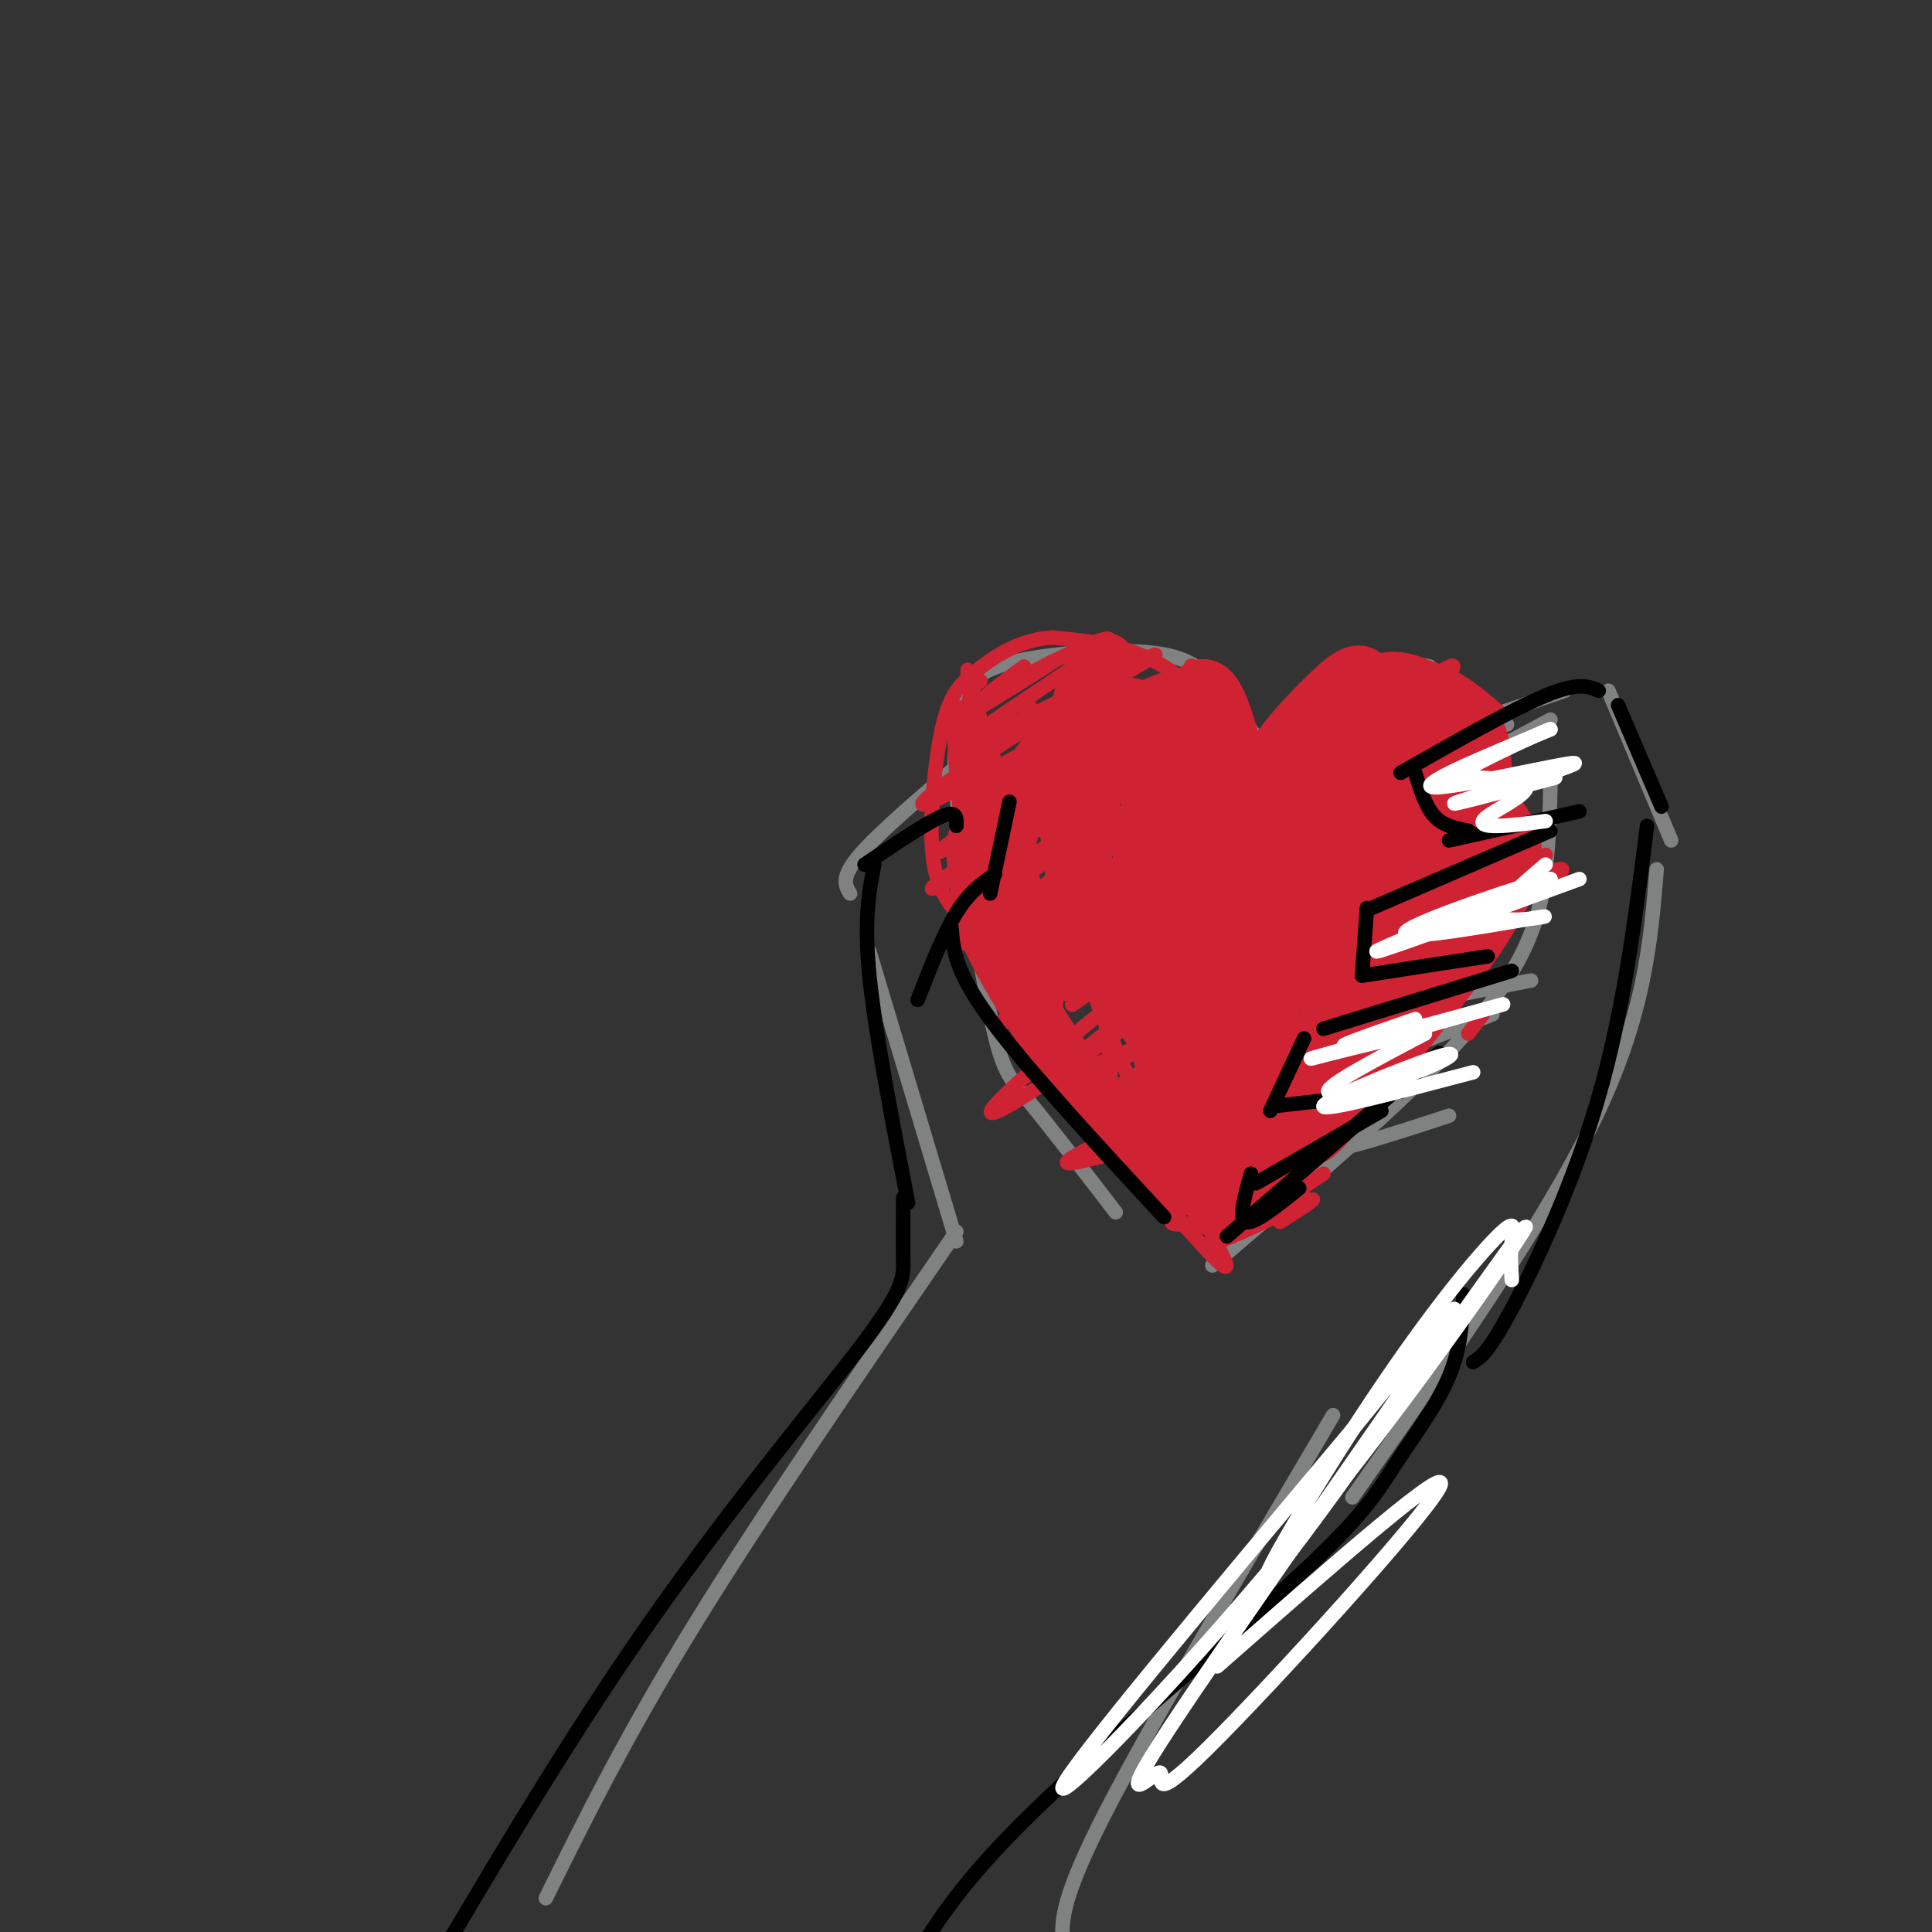 <svg viewBox='0 0 400 400' version='1.1' xmlns='http://www.w3.org/2000/svg' xmlns:xlink='http://www.w3.org/1999/xlink'><rect x="0" y="0" width="400" height="400" fill="#333333" stroke="none"/><g fill='none' stroke='rgb(128,130,130)' stroke-width='3' stroke-linecap='round' stroke-linejoin='round'><path d='M113,393c8.417,-17.000 16.833,-34.000 31,-57c14.167,-23.000 34.083,-52.000 54,-81'/><path d='M198,257c0.000,0.000 -18.000,-60.000 -18,-60'/><path d='M176,185c-1.000,-1.667 -2.000,-3.333 2,-8c4.000,-4.667 13.000,-12.333 22,-20'/><path d='M202,159c0.000,0.000 7.000,23.000 7,23'/><path d='M220,402c-0.167,-4.417 -0.333,-8.833 9,-27c9.333,-18.167 28.167,-50.083 47,-82'/><path d='M265,160c-4.530,-6.798 -9.060,-13.595 -13,-18c-3.940,-4.405 -7.292,-6.417 -15,-7c-7.708,-0.583 -19.774,0.262 -27,2c-7.226,1.738 -9.613,4.369 -12,7'/><path d='M200,154c-1.506,-0.577 -3.012,-1.155 -2,10c1.012,11.155 4.542,34.042 7,46c2.458,11.958 3.845,12.988 8,18c4.155,5.012 11.077,14.006 18,23'/><path d='M273,148c2.067,-2.356 4.133,-4.711 8,-6c3.867,-1.289 9.533,-1.511 15,0c5.467,1.511 10.733,4.756 16,8'/><path d='M321,162c-0.089,5.289 -0.178,10.578 -1,18c-0.822,7.422 -2.378,16.978 -14,31c-11.622,14.022 -33.311,32.511 -55,51'/><path d='M296,138c-3.167,-0.667 -6.333,-1.333 -12,2c-5.667,3.333 -13.833,10.667 -22,18'/><path d='M262,169c0.000,0.000 24.000,-5.000 24,-5'/><path d='M286,156c0.000,0.000 38.000,-13.000 38,-13'/><path d='M321,149c-13.417,7.167 -26.833,14.333 -34,19c-7.167,4.667 -8.083,6.833 -9,9'/><path d='M277,180c0.750,2.417 1.500,4.833 3,6c1.500,1.167 3.750,1.083 6,1'/><path d='M288,181c0.000,0.000 32.000,-7.000 32,-7'/><path d='M321,180c0.000,0.000 -52.000,24.000 -52,24'/><path d='M271,204c0.000,0.000 1.000,12.000 1,12'/><path d='M276,211c0.000,0.000 41.000,-8.000 41,-8'/><path d='M309,210c0.000,0.000 -43.000,17.000 -43,17'/><path d='M266,229c-1.333,4.833 -2.667,9.667 3,10c5.667,0.333 18.333,-3.833 31,-8'/><path d='M333,143c0.000,0.000 13.000,31.000 13,31'/><path d='M343,180c-1.250,15.167 -2.500,30.333 -13,52c-10.500,21.667 -30.250,49.833 -50,78'/></g>
<g fill='none' stroke='rgb(207,34,51)' stroke-width='3' stroke-linecap='round' stroke-linejoin='round'><path d='M263,159c-7.250,-8.250 -14.500,-16.500 -22,-21c-7.500,-4.500 -15.250,-5.250 -23,-6'/><path d='M218,132c-6.805,0.287 -12.319,4.005 -16,7c-3.681,2.995 -5.530,5.268 -7,12c-1.470,6.732 -2.563,17.923 -2,25c0.563,7.077 2.781,10.038 5,13'/><path d='M198,189c2.467,6.111 6.133,14.889 15,27c8.867,12.111 22.933,27.556 37,43'/><path d='M250,259c6.333,6.667 3.667,1.833 1,-3'/><path d='M253,257c0.000,0.000 21.000,-14.000 21,-14'/><path d='M307,210c0.000,0.000 -3.000,4.000 -3,4'/><path d='M320,177c0.000,0.000 -1.000,3.000 -1,3'/><path d='M311,148c-4.048,-3.554 -8.095,-7.107 -13,-9c-4.905,-1.893 -10.667,-2.125 -16,-1c-5.333,1.125 -10.238,3.607 -14,7c-3.762,3.393 -6.381,7.696 -9,12'/><path d='M212,138c-4.976,3.673 -9.952,7.345 -7,6c2.952,-1.345 13.833,-7.708 13,-7c-0.833,0.708 -13.381,8.488 -16,10c-2.619,1.512 4.690,-3.244 12,-8'/><path d='M214,139c7.423,-3.923 19.979,-9.732 14,-5c-5.979,4.732 -30.494,20.005 -28,20c2.494,-0.005 31.998,-15.287 38,-18c6.002,-2.713 -11.499,7.144 -29,17'/><path d='M209,153c-11.278,7.415 -24.971,17.451 -14,12c10.971,-5.451 46.608,-26.391 46,-24c-0.608,2.391 -37.459,28.112 -45,34c-7.541,5.888 14.230,-8.056 36,-22'/><path d='M232,153c12.992,-7.617 27.472,-15.660 14,-6c-13.472,9.660 -54.896,37.024 -53,37c1.896,-0.024 47.113,-27.435 59,-34c11.887,-6.565 -9.557,7.718 -31,22'/><path d='M221,172c-12.866,9.404 -29.531,21.912 -18,15c11.531,-6.912 51.258,-33.246 51,-32c-0.258,1.246 -40.502,30.070 -51,38c-10.498,7.930 8.751,-5.035 28,-18'/><path d='M231,175c16.188,-10.482 42.658,-27.687 33,-19c-9.658,8.687 -55.444,43.267 -57,47c-1.556,3.733 41.120,-23.379 62,-38c20.880,-14.621 19.966,-16.749 18,-16c-1.966,0.749 -4.983,4.374 -8,8'/><path d='M279,157c-23.065,18.242 -76.729,59.848 -72,55c4.729,-4.848 67.850,-56.152 87,-70c19.150,-13.848 -5.671,9.758 -25,27c-19.329,17.242 -33.164,28.121 -47,39'/><path d='M222,208c14.703,-9.871 74.962,-54.048 80,-57c5.038,-2.952 -45.144,35.321 -72,57c-26.856,21.679 -30.388,26.766 -18,19c12.388,-7.766 40.694,-28.383 69,-49'/><path d='M281,178c16.585,-11.488 23.549,-15.708 3,-2c-20.549,13.708 -68.609,45.344 -63,46c5.609,0.656 64.888,-29.670 77,-36c12.112,-6.330 -22.944,11.335 -58,29'/><path d='M240,215c-15.630,7.447 -25.705,11.563 -5,3c20.705,-8.563 72.190,-29.805 85,-36c12.810,-6.195 -13.054,2.659 -33,11c-19.946,8.341 -33.973,16.171 -48,24'/><path d='M239,217c2.397,-1.646 32.388,-17.762 29,-15c-3.388,2.762 -40.156,24.400 -39,25c1.156,0.600 40.234,-19.838 45,-22c4.766,-2.162 -24.781,13.954 -38,22c-13.219,8.046 -10.109,8.023 -7,8'/><path d='M229,235c13.148,-4.886 49.518,-21.102 49,-21c-0.518,0.102 -37.923,16.522 -51,23c-13.077,6.478 -1.825,3.015 3,2c4.825,-1.015 3.222,0.419 17,-6c13.778,-6.419 42.937,-20.691 46,-22c3.063,-1.309 -19.968,10.346 -43,22'/><path d='M250,233c-3.174,2.395 10.392,-2.617 9,0c-1.392,2.617 -17.743,12.864 -17,14c0.743,1.136 18.581,-6.840 20,-7c1.419,-0.160 -13.579,7.495 -18,11c-4.421,3.505 1.737,2.858 7,1c5.263,-1.858 9.632,-4.929 14,-8'/><path d='M265,244c-2.190,2.226 -14.667,11.792 -14,13c0.667,1.208 14.476,-5.940 19,-8c4.524,-2.060 -0.238,0.970 -5,4'/><path d='M203,141c-1.126,0.664 -2.251,1.328 -3,8c-0.749,6.672 -1.121,19.352 1,29c2.121,9.648 6.736,16.264 9,16c2.264,-0.264 2.177,-7.406 -1,-20c-3.177,-12.594 -9.445,-30.638 -11,-27c-1.555,3.638 1.603,28.958 3,40c1.397,11.042 1.034,7.805 4,11c2.966,3.195 9.260,12.822 12,13c2.740,0.178 1.926,-9.092 -1,-21c-2.926,-11.908 -7.963,-26.454 -13,-41'/><path d='M203,149c-2.802,-10.172 -3.306,-15.101 -2,-4c1.306,11.101 4.423,38.233 10,57c5.577,18.767 13.614,29.168 17,28c3.386,-1.168 2.120,-13.904 -2,-34c-4.120,-20.096 -11.094,-47.551 -13,-50c-1.906,-2.449 1.256,20.110 8,43c6.744,22.890 17.070,46.111 21,46c3.930,-0.111 1.465,-23.556 -1,-47'/><path d='M241,188c-2.937,-21.349 -9.780,-51.221 -10,-45c-0.220,6.221 6.185,48.534 11,76c4.815,27.466 8.042,40.083 9,24c0.958,-16.083 -0.351,-60.868 -2,-85c-1.649,-24.132 -3.636,-27.613 -2,-5c1.636,22.613 6.896,71.318 9,90c2.104,18.682 1.052,7.341 0,-4'/><path d='M256,239c-0.802,-20.875 -2.807,-71.061 -2,-81c0.807,-9.939 4.426,20.370 8,42c3.574,21.630 7.102,34.581 9,22c1.898,-12.581 2.165,-50.695 2,-59c-0.165,-8.305 -0.761,13.199 0,25c0.761,11.801 2.881,13.901 5,16'/><path d='M311,193c-16.311,17.579 -32.622,35.158 -41,43c-8.378,7.842 -8.823,5.947 6,-11c14.823,-16.947 44.914,-48.947 39,-40c-5.914,8.947 -47.833,58.842 -54,66c-6.167,7.158 23.416,-28.421 53,-64'/><path d='M314,187c3.667,-6.833 -13.667,8.083 -31,23'/></g>
<g fill='none' stroke='rgb(207,34,51)' stroke-width='12' stroke-linecap='round' stroke-linejoin='round'><path d='M260,247c12.321,-22.242 24.641,-44.484 30,-55c5.359,-10.516 3.756,-9.307 -3,1c-6.756,10.307 -18.667,29.711 -27,43c-8.333,13.289 -13.090,20.462 -1,7c12.090,-13.462 41.026,-47.561 51,-59c9.974,-11.439 0.987,-0.220 -8,11'/><path d='M302,195c-10.086,13.048 -31.301,40.167 -30,40c1.301,-0.167 25.120,-27.622 35,-43c9.880,-15.378 5.823,-18.679 3,-23c-2.823,-4.321 -4.411,-9.660 -6,-15'/><path d='M304,154c-3.079,-4.205 -7.778,-7.217 -12,-7c-4.222,0.217 -7.969,3.662 -14,11c-6.031,7.338 -14.347,18.569 -16,26c-1.653,7.431 3.357,11.064 5,14c1.643,2.936 -0.082,5.176 6,2c6.082,-3.176 19.970,-11.769 27,-20c7.030,-8.231 7.200,-16.101 7,-21c-0.200,-4.899 -0.772,-6.828 -2,-8c-1.228,-1.172 -3.114,-1.586 -5,-2'/><path d='M300,149c-4.889,4.301 -14.610,16.055 -20,24c-5.390,7.945 -6.449,12.082 -8,18c-1.551,5.918 -3.595,13.618 1,11c4.595,-2.618 15.829,-15.554 23,-27c7.171,-11.446 10.278,-21.403 6,-19c-4.278,2.403 -15.940,17.165 -22,25c-6.060,7.835 -6.519,8.743 -8,12c-1.481,3.257 -3.985,8.863 0,7c3.985,-1.863 14.457,-11.194 21,-19c6.543,-7.806 9.155,-14.087 10,-19c0.845,-4.913 -0.078,-8.456 -1,-12'/><path d='M302,150c-3.109,-0.158 -10.383,5.447 -14,4c-3.617,-1.447 -3.578,-9.944 -5,-13c-1.422,-3.056 -4.306,-0.669 -9,4c-4.694,4.669 -11.198,11.620 -14,19c-2.802,7.380 -1.901,15.190 -1,23'/><path d='M262,160c7.388,-6.986 14.776,-13.973 20,-17c5.224,-3.027 8.284,-2.096 11,-1c2.716,1.096 5.089,2.356 7,6c1.911,3.644 3.361,9.674 4,14c0.639,4.326 0.468,6.950 -1,10c-1.468,3.050 -4.234,6.525 -7,10'/><path d='M269,201c0.201,-4.484 0.401,-8.969 -3,0c-3.401,8.969 -10.404,31.391 -11,32c-0.596,0.609 5.214,-20.595 7,-32c1.786,-11.405 -0.451,-13.009 -2,-14c-1.549,-0.991 -2.410,-1.368 -4,2c-1.590,3.368 -3.911,10.480 -5,17c-1.089,6.520 -0.947,12.448 1,10c1.947,-2.448 5.699,-13.271 7,-21c1.301,-7.729 0.150,-12.365 -1,-17'/><path d='M258,178c-2.482,-6.550 -8.187,-14.426 -13,-21c-4.813,-6.574 -8.733,-11.844 -13,-6c-4.267,5.844 -8.879,22.804 -10,33c-1.121,10.196 1.251,13.627 4,16c2.749,2.373 5.874,3.686 9,5'/><path d='M256,158c-2.554,-9.695 -5.108,-19.389 -9,-14c-3.892,5.389 -9.122,25.862 -11,37c-1.878,11.138 -0.403,12.943 2,17c2.403,4.057 5.735,10.367 8,9c2.265,-1.367 3.463,-10.410 4,-16c0.537,-5.590 0.412,-7.725 -2,-16c-2.412,-8.275 -7.111,-22.689 -9,-19c-1.889,3.689 -0.968,25.483 2,39c2.968,13.517 7.984,18.759 13,24'/><path d='M254,219c1.762,-2.477 -0.333,-20.668 -2,-31c-1.667,-10.332 -2.905,-12.804 -5,-16c-2.095,-3.196 -5.045,-7.116 -7,-6c-1.955,1.116 -2.913,7.269 -4,14c-1.087,6.731 -2.302,14.040 1,27c3.302,12.960 11.119,31.572 12,31c0.881,-0.572 -5.176,-20.329 -10,-32c-4.824,-11.671 -8.414,-15.258 -10,-15c-1.586,0.258 -1.167,4.359 1,9c2.167,4.641 6.084,9.820 10,15'/><path d='M248,245c-5.065,-2.363 -10.131,-4.726 -17,-12c-6.869,-7.274 -15.542,-19.458 -21,-30c-5.458,-10.542 -7.702,-19.440 -8,-25c-0.298,-5.560 1.351,-7.780 3,-10'/><path d='M246,159c-2.897,-3.773 -5.793,-7.546 -8,-10c-2.207,-2.454 -3.724,-3.588 -8,-2c-4.276,1.588 -11.311,5.900 -16,13c-4.689,7.100 -7.032,16.988 -5,25c2.032,8.012 8.438,14.146 12,16c3.562,1.854 4.281,-0.573 5,-3'/><path d='M229,137c-1.863,1.429 -3.726,2.857 -5,8c-1.274,5.143 -1.958,14.000 -1,24c0.958,10.000 3.560,21.143 6,28c2.440,6.857 4.720,9.429 7,12'/></g>
<g fill='none' stroke='rgb(0,0,0)' stroke-width='3' stroke-linecap='round' stroke-linejoin='round'><path d='M198,171c0.083,-1.667 0.167,-3.333 -3,-2c-3.167,1.333 -9.583,5.667 -16,10'/><path d='M209,166c0.000,0.000 -4.000,19.000 -4,19'/><path d='M206,181c-2.667,1.833 -5.333,3.667 -8,8c-2.667,4.333 -5.333,11.167 -8,18'/><path d='M181,179c-1.083,5.667 -2.167,11.333 -1,23c1.167,11.667 4.583,29.333 8,47'/><path d='M187,248c-0.030,4.726 -0.060,9.452 0,13c0.060,3.548 0.208,5.917 -9,18c-9.208,12.083 -27.774,33.881 -47,62c-19.226,28.119 -39.113,62.560 -59,97'/><path d='M197,192c0.333,4.500 0.667,9.000 8,19c7.333,10.000 21.667,25.500 36,41'/><path d='M254,256c0.000,0.000 44.000,-38.000 44,-38'/><path d='M331,143c-2.083,-0.917 -4.167,-1.833 -11,1c-6.833,2.833 -18.417,9.417 -30,16'/><path d='M293,160c1.083,3.500 2.167,7.000 4,9c1.833,2.000 4.417,2.500 7,3'/><path d='M300,174c0.000,0.000 27.000,-6.000 27,-6'/><path d='M321,172c0.000,0.000 -37.000,16.000 -37,16'/><path d='M283,188c0.000,0.000 -1.000,14.000 -1,14'/><path d='M282,202c0.000,0.000 26.000,-4.000 26,-4'/><path d='M313,201c0.000,0.000 -39.000,12.000 -39,12'/><path d='M270,215c0.000,0.000 -7.000,15.000 -7,15'/><path d='M264,229c0.000,0.000 26.000,-3.000 26,-3'/><path d='M286,230c0.000,0.000 -26.000,15.000 -26,15'/><path d='M259,243c-1.333,4.750 -2.667,9.500 -1,10c1.667,0.500 6.333,-3.250 11,-7'/><path d='M335,146c0.000,0.000 9.000,21.000 9,21'/><path d='M341,171c-2.400,19.000 -4.800,38.000 -10,56c-5.200,18.000 -13.200,35.000 -18,44c-4.800,9.000 -6.400,10.000 -8,11'/><path d='M303,268c-0.246,5.525 -0.491,11.049 -3,17c-2.509,5.951 -7.281,12.327 -11,18c-3.719,5.673 -6.386,10.643 -21,24c-14.614,13.357 -41.175,35.102 -57,51c-15.825,15.898 -20.912,25.949 -26,36'/></g>
<g fill='none' stroke='rgb(255,255,255)' stroke-width='3' stroke-linecap='round' stroke-linejoin='round'><path d='M305,222c-15.652,4.131 -31.305,8.262 -31,7c0.305,-1.262 16.566,-7.915 23,-10c6.434,-2.085 3.040,0.400 -4,3c-7.040,2.600 -17.726,5.314 -18,4c-0.274,-1.314 9.863,-6.657 20,-12'/><path d='M295,214c-4.995,0.086 -27.483,6.301 -23,5c4.483,-1.301 35.938,-10.120 39,-11c3.062,-0.880 -22.268,6.177 -30,8c-7.732,1.823 2.134,-1.589 12,-5'/><path d='M327,182c-20.500,7.500 -41.000,15.000 -42,15c-1.000,0.000 17.500,-7.500 36,-15'/><path d='M321,182c-3.002,0.388 -28.506,8.856 -30,11c-1.494,2.144 21.021,-2.038 27,-3c5.979,-0.962 -4.577,1.297 -7,0c-2.423,-1.297 3.289,-6.148 9,-11'/><path d='M322,161c-12.173,3.238 -24.345,6.476 -20,5c4.345,-1.476 25.208,-7.667 24,-8c-1.208,-0.333 -24.488,5.190 -29,5c-4.512,-0.190 9.744,-6.095 24,-12'/><path d='M321,151c0.513,-0.444 -10.205,4.446 -15,7c-4.795,2.554 -3.666,2.773 0,3c3.666,0.227 9.869,0.463 10,2c0.131,1.537 -5.811,4.375 -8,6c-2.189,1.625 -0.625,2.036 2,2c2.625,-0.036 6.313,-0.518 10,-1'/><path d='M313,265c-0.171,-2.687 -0.341,-5.373 0,-8c0.341,-2.627 1.194,-5.194 -3,-1c-4.194,4.194 -13.435,15.151 -26,34c-12.565,18.849 -28.455,45.592 -19,34c9.455,-11.592 44.256,-61.520 50,-69c5.744,-7.480 -17.569,27.486 -43,59c-25.431,31.514 -52.980,59.575 -52,56c0.980,-3.575 30.490,-38.788 60,-74'/><path d='M280,296c16.460,-20.282 27.610,-33.988 17,-18c-10.610,15.988 -42.978,61.668 -55,80c-12.022,18.332 -3.697,9.316 -2,9c1.697,-0.316 -3.236,8.069 10,-5c13.236,-13.069 44.639,-47.591 48,-54c3.361,-6.409 -21.319,15.296 -46,37'/></g>
</svg>